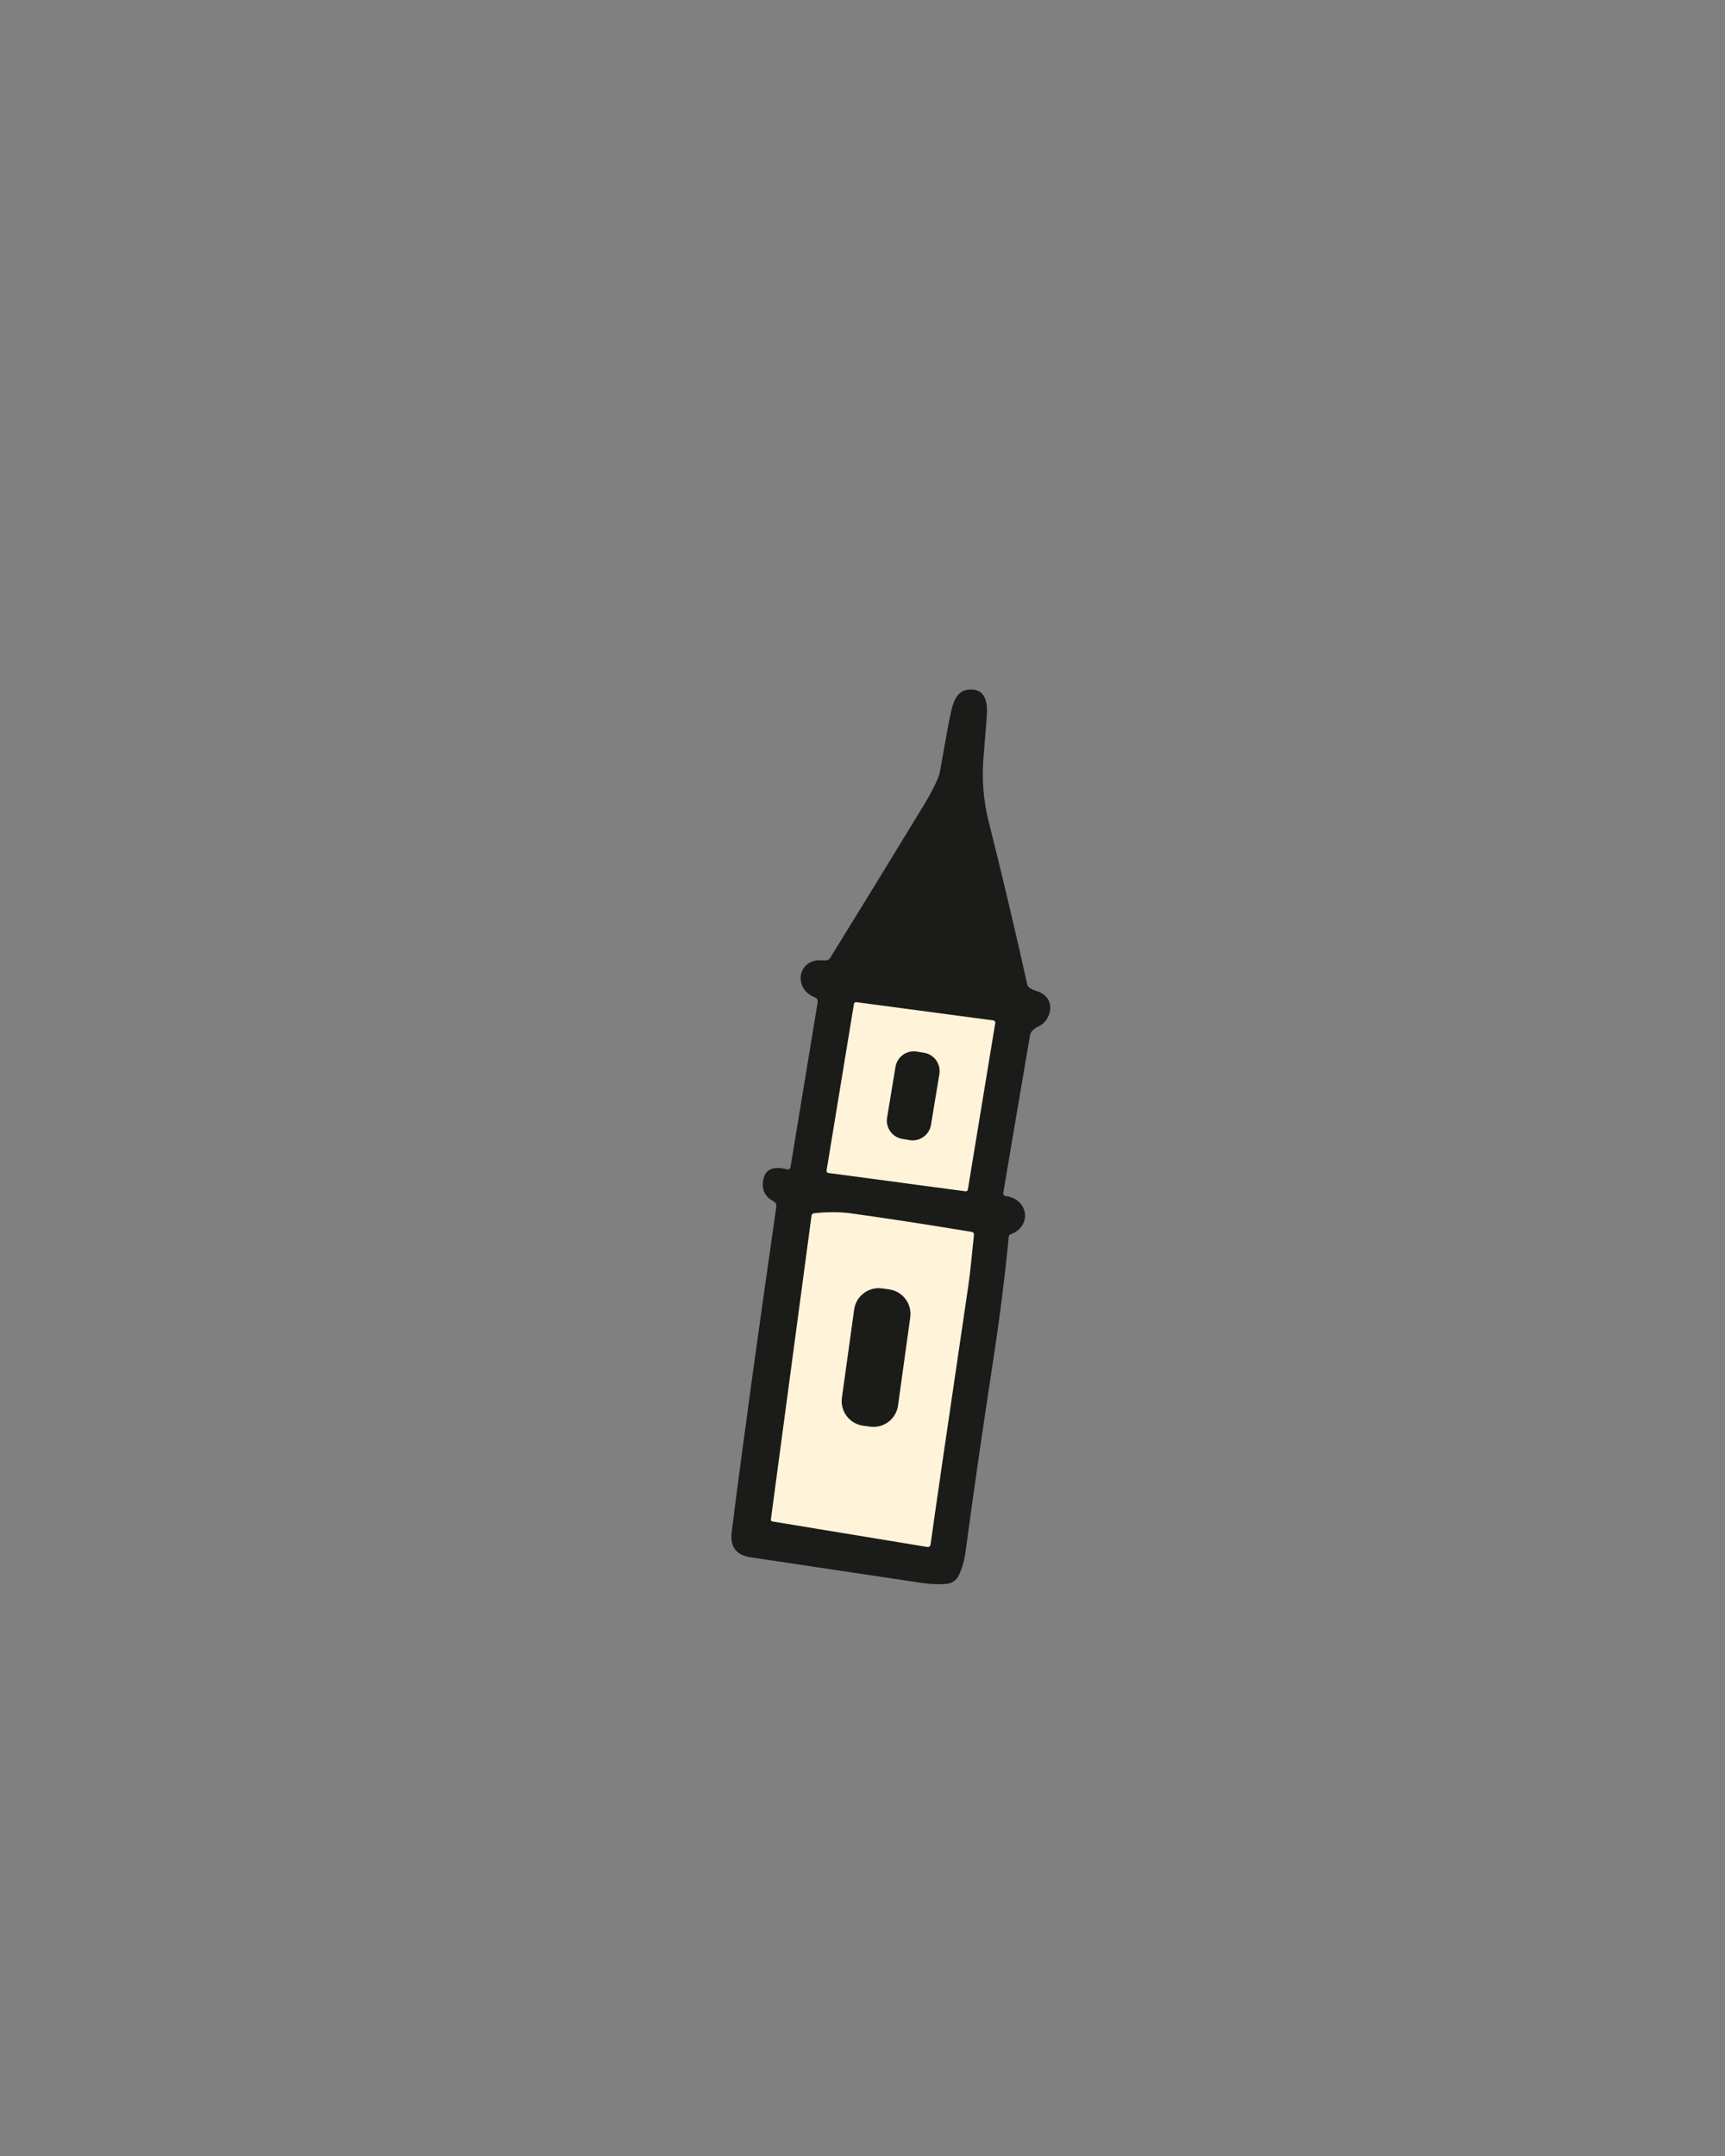 <?xml version="1.0" encoding="UTF-8"?>
<svg id="Vrstva_1" data-name="Vrstva 1" xmlns="http://www.w3.org/2000/svg" viewBox="0 0 1080 1350">
  <rect x="0" y="0" width="1080" height="1350" fill="#808080" stroke="none"/>
  <defs>
    <style>
      .cls-1 {
        fill: #1b1c19;
      }

      .cls-2 {
        fill: #fff3da;
      }
    </style>
  </defs>
  <path class="cls-1" d="M494.92,730.87l17.01-103.29c.22-1.31-.51-2.57-1.74-3.05-12.55-4.82-11.51-21.1.97-23.18,1.84-.29,4.34.22,6.4-.05.85-.1,1.6-.58,2.06-1.31,15.84-25.56,35.59-57.75,59.2-96.56,3.71-6.08,6.56-11.6,8.58-16.55.51-1.28.9-2.59,1.11-3.95,3.49-19.77,5.69-31.71,6.61-35.85,1.38-6.25,3.42-14.17,10.49-15.16,8.89-1.21,12.09,3.97,12.38,12.48.05,1.67-.7,11.63-2.23,29.92-1.14,13.64-.05,27.08,3.29,40.33,8.7,34.59,16.69,68.43,24.03,101.52.19.9.73,1.72,1.48,2.3,3.42,2.54,7.32,1.87,10.8,6.13,4.82,5.91,1.07,15.21-4.82,17.93-3.37,1.55-5.26,3.44-5.64,5.69-7.7,44.98-13.3,77.9-16.76,98.81-.15.92.51,1.79,1.43,1.89,14.61,1.84,16.59,19.09,3.2,23.93-.68.24-1.14.85-1.21,1.55-2.45,25.12-5.57,50.17-9.4,75.12-6.93,45.27-12.81,86.04-17.68,122.31-.7,5.31-2.11,10.17-4.21,14.63-1.4,2.93-4.21,4.92-7.46,5.26-4.63.46-9.81.29-15.5-.53-2.3-.34-38.1-5.69-107.41-16.08-9.04-1.33-12.96-6.61-11.8-15.84,6.88-54.43,16.21-122.33,27.95-203.7.19-1.41-.51-2.79-1.79-3.42-5.69-2.83-7.97-8.24-6.03-14.83,1.62-5.5,6.54-7.19,14.7-5.11.92.24,1.87-.39,2.01-1.33Z"/>
  <path class="cls-2" d="M604.47,745.94l-85.83-11.46c-.75-.12-1.26-.8-1.14-1.55l17.15-104.31c.12-.73.78-1.21,1.5-1.11l85.83,11.46c.75.12,1.26.8,1.14,1.55l-17.15,104.31c-.12.73-.78,1.21-1.5,1.11Z"/>
  <path class="cls-2" d="M509.58,759.7c8.65-.94,16.69-.9,24.15.17,24.35,3.44,49.25,7.27,74.71,11.51.85.15,1.45.92,1.36,1.79-1.14,10.34-2.3,23.4-3.44,31.15-13.4,90.79-21.32,145.08-23.76,162.83-.12.99-1.04,1.67-2.03,1.5l-97.09-15.99c-.56-.07-.92-.61-.85-1.16l25.46-190.35c.1-.78.73-1.36,1.5-1.45Z"/>
  <path class="cls-1" d="M582.88,704.32c-1.04,6.35-7.04,10.61-13.37,9.57l-4.54-.75c-6.33-1.04-10.62-7.03-9.57-13.37l5.25-31.74c1.04-6.35,7.04-10.61,13.37-9.57l4.54.75c6.33,1.04,10.62,7.03,9.57,13.37l-5.25,31.74Z"/>
  <path class="cls-1" d="M562.24,880.08c-1.18,8.49-9.01,14.4-17.49,13.23l-4.41-.61c-8.47-1.17-14.41-9-13.23-17.49l7.66-55.23c1.18-8.49,9.01-14.4,17.49-13.23l4.41.61c8.47,1.17,14.41,9,13.23,17.49l-7.66,55.23Z"/>
</svg>